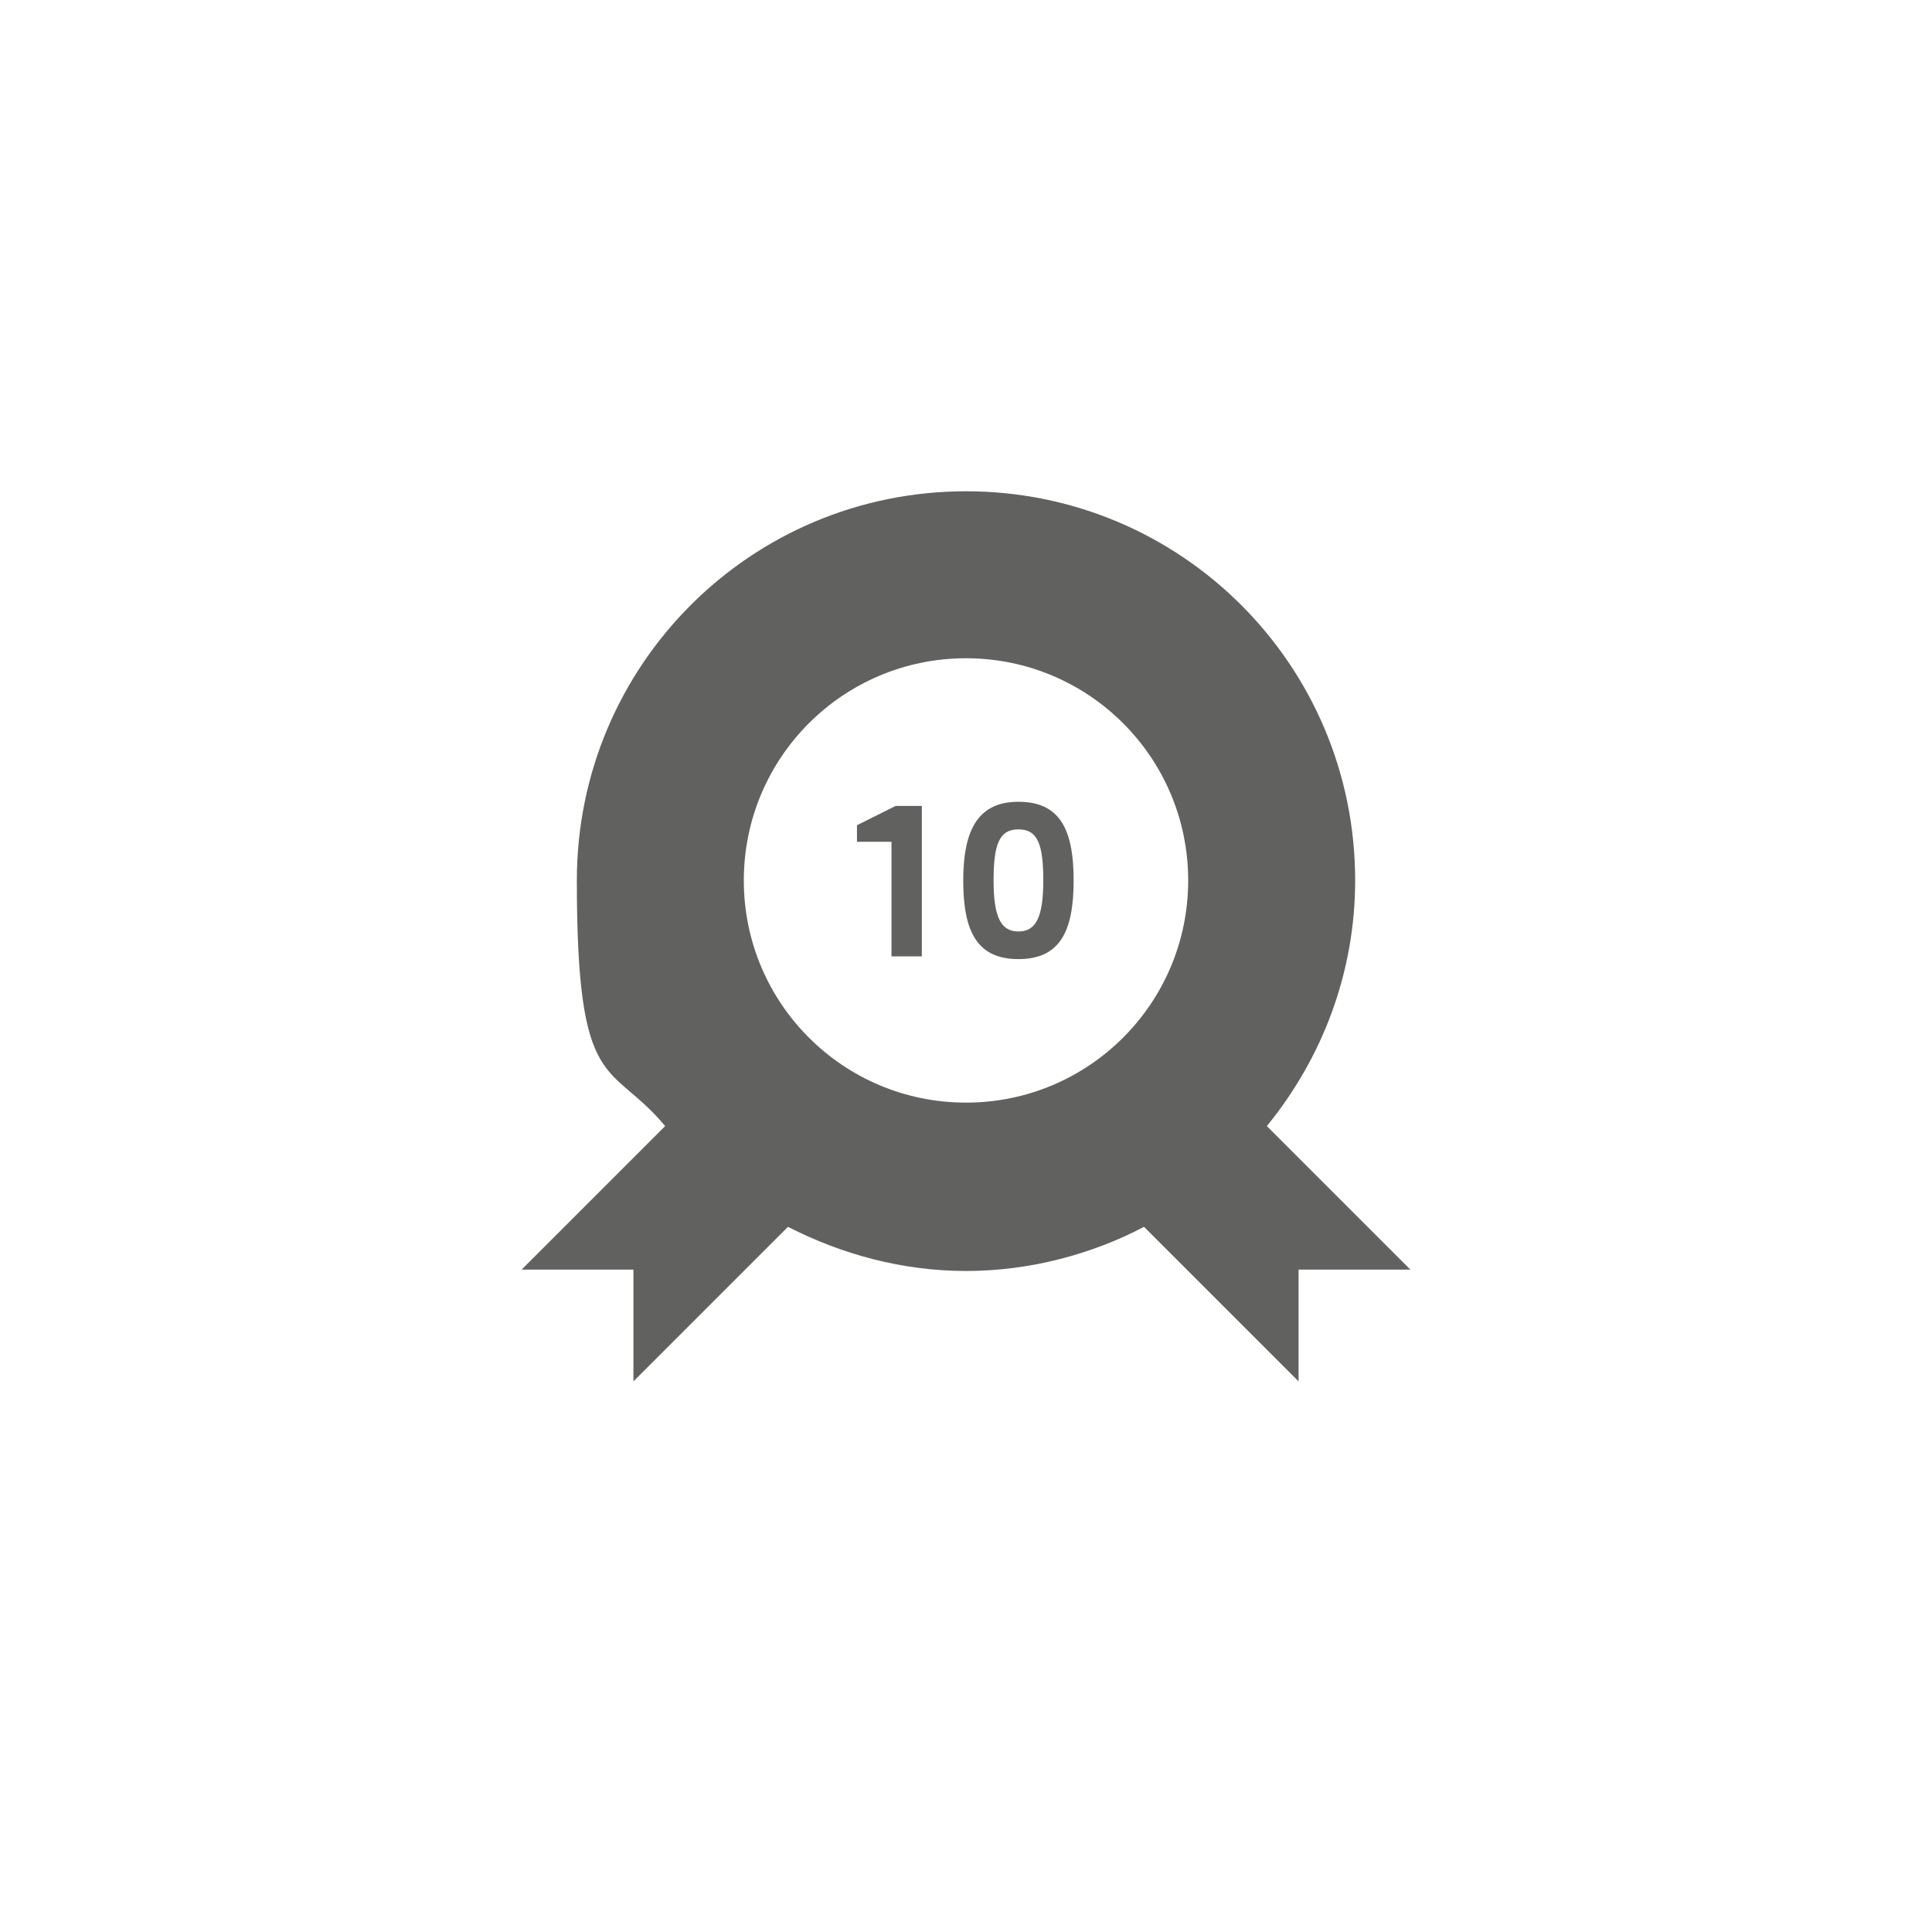 <svg xmlns="http://www.w3.org/2000/svg" viewBox="0 0 140 140"><defs><style>.cls-2{fill:#61625f}</style></defs><g id="_レイヤー_1"><path d="M0 0h140v140H0V0z" fill="#fff" fill-rule="evenodd"/><path class="cls-2" d="M98.2 63.8c0-15.6-12.6-28.2-28.2-28.2S41.8 48.2 41.8 63.8s2.4 13 6.4 17.8L37.8 92h8.1v8.1l11.2-11.2c3.9 2 8.3 3.2 12.9 3.2s9.1-1.2 12.9-3.2l11.2 11.2V92h8.1L91.8 81.6c4-4.9 6.4-11.1 6.4-17.8zM70 79.9c-8.9 0-16.1-7.2-16.1-16.1S61.1 47.7 70 47.7s16.1 7.2 16.1 16.1S78.9 79.9 70 79.9z"/><path class="cls-2" d="M66.8 69.3h-2.2V61h-2.5v-1.2l2.8-1.4h1.9v11zm7-11.2c3 0 4 2 4 5.7s-1 5.7-4 5.7-4-2-4-5.7 1.1-5.7 4-5.7zM72 63.8c0 2.6.5 3.7 1.8 3.7s1.8-1.1 1.8-3.7-.4-3.7-1.8-3.7-1.8 1.1-1.8 3.7z"/></g></svg>